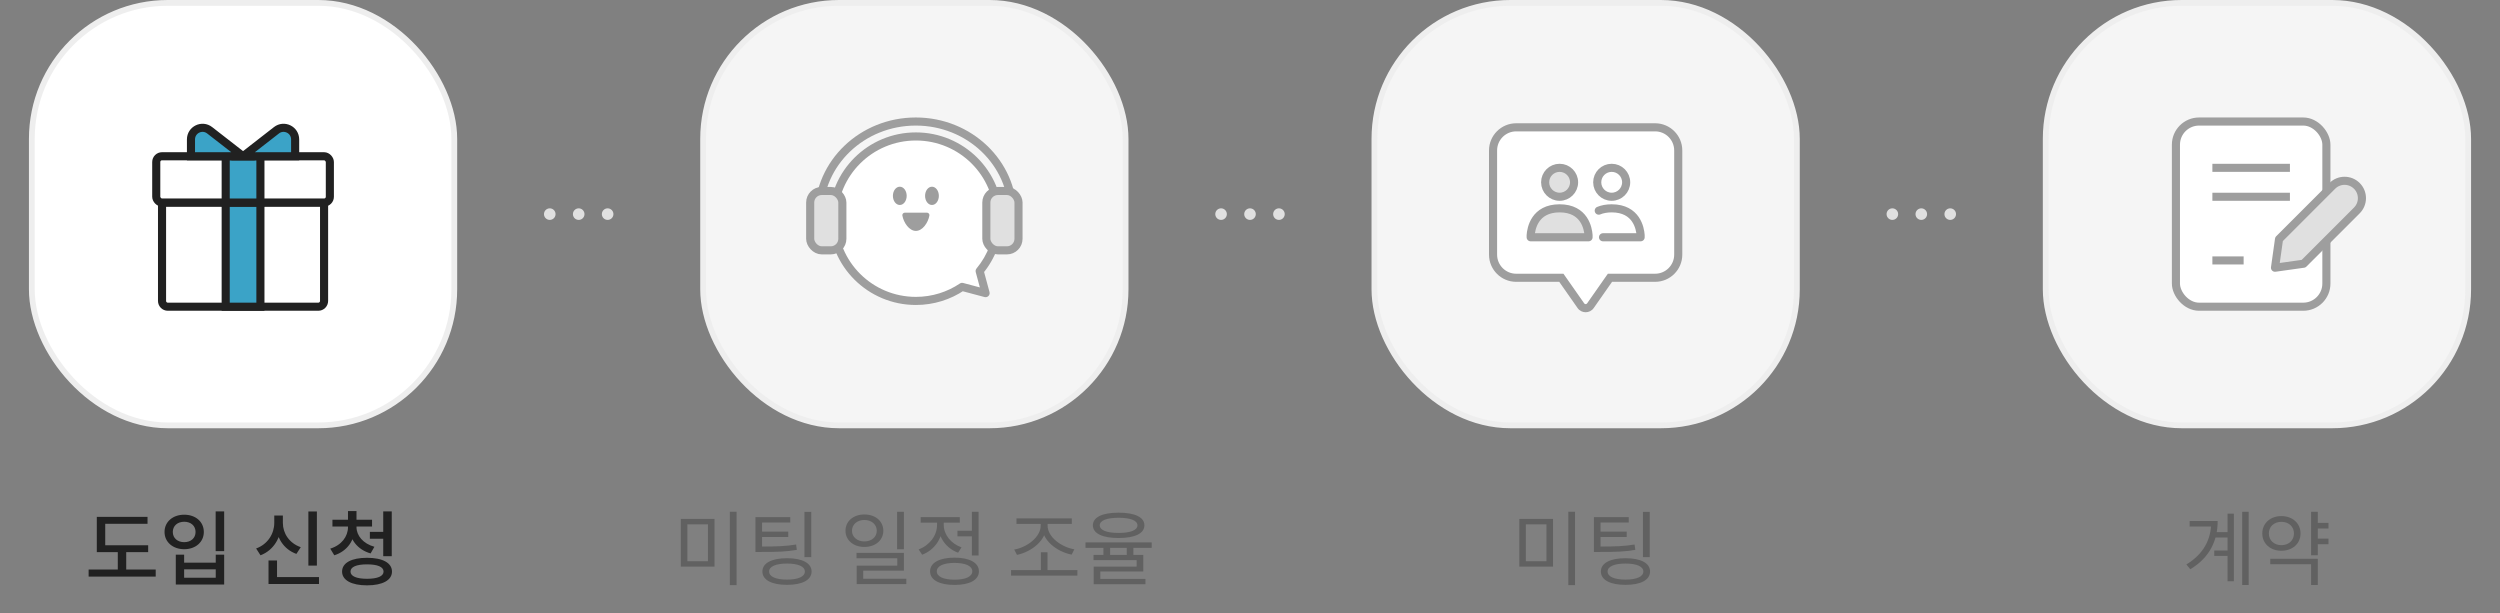 <svg width="432" height="106" viewBox="0 0 432 106" fill="none" xmlns="http://www.w3.org/2000/svg">
<rect x="0" y="0" width="432" height="106" fill="#808080" stroke="none"/>
<rect x="5.5" y="0.5" width="73" height="73" rx="23.5" fill="white"/>
<rect x="5.5" y="0.5" width="73" height="73" rx="23.5" stroke="#EEEEEE"/>
<path d="M28 35H56V52C56 52.552 55.552 53 55 53H29C28.448 53 28 52.552 28 52V35Z" fill="white" stroke="#212121" stroke-width="1.4"/>
<rect x="39" y="35" width="6" height="18" fill="#3BA3C7" stroke="#212121" stroke-width="1.4"/>
<rect x="27" y="27" width="30" height="8" rx="1" fill="white" stroke="#212121" stroke-width="1.4"/>
<rect x="39" y="27" width="6" height="8" fill="#3BA3C7" stroke="#212121" stroke-width="1.4"/>
<path d="M33 24.089C33 22.425 34.914 21.489 36.228 22.511L42 27H33V24.089Z" fill="#3BA3C7" stroke="#212121" stroke-width="1.4"/>
<path d="M51 24.089C51 22.425 49.086 21.489 47.772 22.511L42 27H51V24.089Z" fill="#3BA3C7" stroke="#212121" stroke-width="1.4"/>
<path d="M16.728 94.218H25.604V95.408H16.728V94.218ZM15.314 98.418H26.906V99.636H15.314V98.418ZM20.354 94.75H21.81V98.852H20.354V94.75ZM16.728 89.318H25.492V90.508H18.184V94.736H16.728V89.318ZM37.265 88.366H38.735V95.24H37.265V88.366ZM30.377 95.842H31.819V97.228H37.279V95.842H38.735V101.008H30.377V95.842ZM31.819 98.376V99.832H37.279V98.376H31.819ZM31.833 88.94C33.793 88.94 35.221 90.158 35.221 91.922C35.221 93.672 33.793 94.904 31.833 94.904C29.873 94.904 28.431 93.672 28.431 91.922C28.431 90.158 29.873 88.94 31.833 88.94ZM31.833 90.158C30.685 90.158 29.859 90.858 29.859 91.922C29.859 92.986 30.685 93.686 31.833 93.686C32.981 93.686 33.793 92.986 33.793 91.922C33.793 90.858 32.981 90.158 31.833 90.158ZM53.288 88.38H54.758V97.732H53.288V88.38ZM46.4 99.72H55.122V100.91H46.4V99.72ZM46.4 96.85H47.87V100.308H46.4V96.85ZM47.394 89.08H48.612V90.354C48.612 92.846 47.31 95.086 45.014 95.954L44.258 94.778C46.288 94.036 47.394 92.202 47.394 90.354V89.08ZM47.674 89.08H48.878V90.354C48.878 92.16 49.984 93.868 51.972 94.554L51.216 95.716C48.962 94.904 47.674 92.804 47.674 90.354V89.08ZM60.133 90.578H61.323V91.082C61.323 93.308 60.035 95.24 57.767 95.954L57.067 94.806C59.027 94.204 60.133 92.692 60.133 91.082V90.578ZM60.399 90.578H61.603V91.082C61.603 92.552 62.737 93.938 64.697 94.484L64.039 95.632C61.743 94.974 60.399 93.182 60.399 91.082V90.578ZM57.445 89.808H64.291V90.984H57.445V89.808ZM60.133 88.31H61.603V90.256H60.133V88.31ZM63.913 91.908H66.601V93.098H63.913V91.908ZM66.223 88.366H67.693V96.108H66.223V88.366ZM63.423 96.388C66.097 96.388 67.735 97.256 67.735 98.768C67.735 100.266 66.097 101.148 63.423 101.148C60.749 101.148 59.111 100.266 59.111 98.768C59.111 97.256 60.749 96.388 63.423 96.388ZM63.423 97.522C61.603 97.522 60.567 97.956 60.567 98.768C60.567 99.566 61.603 100.014 63.423 100.014C65.243 100.014 66.279 99.566 66.279 98.768C66.279 97.956 65.243 97.522 63.423 97.522Z" fill="#212121"/>
<rect x="121.5" y="0.5" width="73" height="73" rx="23.5" fill="#F5F5F5"/>
<rect x="121.5" y="0.5" width="73" height="73" rx="23.5" stroke="#EEEEEE"/>
<path d="M175 37C175 28.163 167.501 21 158.25 21C148.999 21 141.5 28.163 141.5 37" stroke="#9E9E9E" stroke-width="1.4"/>
<path fill-rule="evenodd" clip-rule="evenodd" d="M169.283 46.841C171.329 44.383 172.558 41.229 172.558 37.79C172.558 29.941 166.158 23.579 158.264 23.579C150.37 23.579 143.971 29.941 143.971 37.79C143.971 45.638 150.37 52 158.264 52C161.224 52 163.974 51.106 166.255 49.574L170.311 50.655L169.283 46.841Z" fill="white"/>
<path d="M169.283 46.841L168.745 46.394C168.6 46.569 168.548 46.803 168.607 47.023L169.283 46.841ZM166.255 49.574L166.435 48.898C166.24 48.846 166.032 48.88 165.864 48.993L166.255 49.574ZM170.311 50.655L170.131 51.331C170.373 51.395 170.63 51.326 170.807 51.149C170.983 50.972 171.052 50.714 170.987 50.472L170.311 50.655ZM171.858 37.79C171.858 41.059 170.69 44.056 168.745 46.394L169.821 47.289C171.967 44.71 173.258 41.399 173.258 37.79H171.858ZM158.264 24.279C165.775 24.279 171.858 30.332 171.858 37.79H173.258C173.258 29.551 166.541 22.879 158.264 22.879V24.279ZM144.671 37.79C144.671 30.332 150.753 24.279 158.264 24.279V22.879C149.987 22.879 143.271 29.551 143.271 37.79H144.671ZM158.264 51.3C150.753 51.3 144.671 45.248 144.671 37.79H143.271C143.271 46.028 149.987 52.7 158.264 52.7V51.3ZM165.864 48.993C163.695 50.449 161.081 51.3 158.264 51.3V52.7C161.367 52.7 164.252 51.762 166.645 50.155L165.864 48.993ZM170.491 49.978L166.435 48.898L166.074 50.25L170.131 51.331L170.491 49.978ZM168.607 47.023L169.635 50.837L170.987 50.472L169.959 46.659L168.607 47.023Z" fill="#9E9E9E"/>
<ellipse cx="155.484" cy="33.842" rx="1.191" ry="1.579" fill="#9E9E9E"/>
<ellipse cx="161.043" cy="33.842" rx="1.191" ry="1.579" fill="#9E9E9E"/>
<path d="M160.146 36.744C160.422 36.744 160.648 36.969 160.6 37.241C160.383 38.475 159.42 39.902 158.264 39.902C157.108 39.902 156.145 38.475 155.928 37.241C155.88 36.969 156.106 36.744 156.382 36.744H160.146Z" fill="#9E9E9E"/>
<rect x="140" y="33" width="5.56" height="10.26" rx="2" fill="#E0E0E0" stroke="#9E9E9E" stroke-width="1.4"/>
<rect x="170.439" y="33" width="5.56" height="10.26" rx="2" fill="#E0E0E0" stroke="#9E9E9E" stroke-width="1.4"/>
<path d="M117.646 89.668H123.47V97.914H117.646V89.668ZM122.336 90.606H118.78V96.976H122.336V90.606ZM126.116 88.422H127.278V101.106H126.116V88.422ZM130.539 94.442H131.561C134.291 94.442 135.789 94.386 137.567 94.092L137.693 95.016C135.859 95.338 134.319 95.38 131.561 95.38H130.539V94.442ZM130.539 89.36H136.559V90.298H131.687V94.918H130.539V89.36ZM131.309 91.866H136.209V92.79H131.309V91.866ZM139.009 88.45H140.185V96.276H139.009V88.45ZM135.999 96.458C138.631 96.458 140.241 97.298 140.241 98.754C140.241 100.224 138.631 101.064 135.999 101.064C133.353 101.064 131.743 100.224 131.743 98.754C131.743 97.298 133.353 96.458 135.999 96.458ZM135.999 97.382C134.067 97.382 132.905 97.886 132.905 98.754C132.905 99.65 134.067 100.154 135.999 100.154C137.917 100.154 139.079 99.65 139.079 98.754C139.079 97.886 137.917 97.382 135.999 97.382ZM149.363 88.898C151.253 88.898 152.639 90.046 152.639 91.712C152.639 93.364 151.253 94.512 149.363 94.512C147.487 94.512 146.101 93.364 146.101 91.712C146.101 90.046 147.487 88.898 149.363 88.898ZM149.363 89.85C148.145 89.85 147.221 90.62 147.221 91.712C147.221 92.804 148.145 93.56 149.363 93.56C150.595 93.56 151.505 92.804 151.505 91.712C151.505 90.62 150.595 89.85 149.363 89.85ZM155.019 88.436H156.195V94.918H155.019V88.436ZM148.005 95.534H156.195V98.614H149.167V100.518H148.033V97.746H155.047V96.472H148.005V95.534ZM148.033 100H156.615V100.924H148.033V100ZM165.448 91.712H168.304V92.678H165.448V91.712ZM167.94 88.436H169.102V95.982H167.94V88.436ZM164.944 96.36C167.548 96.36 169.158 97.242 169.158 98.726C169.158 100.224 167.548 101.078 164.944 101.078C162.326 101.078 160.716 100.224 160.716 98.726C160.716 97.242 162.326 96.36 164.944 96.36ZM164.944 97.27C163.04 97.27 161.878 97.802 161.878 98.726C161.878 99.636 163.04 100.168 164.944 100.168C166.848 100.168 168.01 99.636 168.01 98.726C168.01 97.802 166.848 97.27 164.944 97.27ZM161.92 89.71H162.872V90.732C162.872 93.07 161.444 95.072 159.344 95.856L158.742 94.932C160.618 94.246 161.92 92.552 161.92 90.732V89.71ZM162.144 89.71H163.082V90.732C163.082 92.37 164.314 93.938 166.148 94.582L165.56 95.506C163.502 94.764 162.144 92.86 162.144 90.732V89.71ZM159.092 89.36H165.854V90.312H159.092V89.36ZM174.71 98.502H186.176V99.468H174.71V98.502ZM179.862 95.436H181.01V98.824H179.862V95.436ZM179.834 90.032H180.814V90.816C180.814 93.406 178.224 95.366 175.732 95.884L175.256 94.96C177.44 94.596 179.834 92.818 179.834 90.816V90.032ZM180.044 90.032H181.024V90.816C181.024 92.818 183.432 94.554 185.644 94.918L185.182 95.842C182.648 95.338 180.044 93.406 180.044 90.816V90.032ZM175.648 89.584H185.21V90.536H175.648V89.584ZM190.669 94.12H191.831V96.458H190.669V94.12ZM194.701 94.12H195.849V96.458H194.701V94.12ZM193.301 88.59C196.087 88.59 197.753 89.36 197.753 90.774C197.753 92.188 196.087 92.972 193.301 92.972C190.501 92.972 188.849 92.188 188.849 90.774C188.849 89.36 190.501 88.59 193.301 88.59ZM193.301 89.472C191.229 89.472 190.039 89.948 190.039 90.774C190.039 91.614 191.229 92.09 193.301 92.09C195.359 92.09 196.549 91.614 196.549 90.774C196.549 89.948 195.359 89.472 193.301 89.472ZM187.575 93.728H199.013V94.666H187.575V93.728ZM188.961 95.898H197.557V98.754H190.137V100.294H188.989V97.914H196.409V96.794H188.961V95.898ZM188.989 100.042H197.935V100.952H188.989V100.042Z" fill="#616161"/>
<rect x="237.5" y="0.5" width="73" height="73" rx="23.5" fill="#F5F5F5"/>
<rect x="237.5" y="0.5" width="73" height="73" rx="23.5" stroke="#EEEEEE"/>
<path fill-rule="evenodd" clip-rule="evenodd" d="M262 22C259.791 22 258 23.791 258 26V44C258 46.209 259.791 48 262 48H269.8L273.181 52.83C273.579 53.398 274.421 53.398 274.819 52.83L278.2 48H286C288.209 48 290 46.209 290 44V26C290 23.791 288.209 22 286 22H262Z" fill="white"/>
<path d="M269.8 48L270.373 47.599L270.164 47.3H269.8V48ZM273.181 52.83L273.754 52.428V52.428L273.181 52.83ZM274.819 52.83L274.246 52.428L274.246 52.428L274.819 52.83ZM278.2 48V47.3H277.836L277.627 47.599L278.2 48ZM258.7 26C258.7 24.177 260.177 22.7 262 22.7V21.3C259.404 21.3 257.3 23.404 257.3 26H258.7ZM258.7 44V26H257.3V44H258.7ZM262 47.3C260.177 47.3 258.7 45.822 258.7 44H257.3C257.3 46.596 259.404 48.7 262 48.7V47.3ZM269.8 47.3H262V48.7H269.8V47.3ZM273.754 52.428L270.373 47.599L269.227 48.401L272.607 53.231L273.754 52.428ZM274.246 52.428C274.126 52.599 273.874 52.599 273.754 52.428L272.607 53.231C273.284 54.198 274.716 54.198 275.393 53.231L274.246 52.428ZM277.627 47.599L274.246 52.428L275.393 53.231L278.773 48.401L277.627 47.599ZM286 47.3H278.2V48.7H286V47.3ZM289.3 44C289.3 45.822 287.823 47.3 286 47.3V48.7C288.596 48.7 290.7 46.596 290.7 44H289.3ZM289.3 26V44H290.7V26H289.3ZM286 22.7C287.823 22.7 289.3 24.177 289.3 26H290.7C290.7 23.404 288.596 21.3 286 21.3V22.7ZM262 22.7H286V21.3H262V22.7Z" fill="#9E9E9E"/>
<path d="M276.263 36.401C276.868 36.151 277.605 36 278.503 36H278.497C282.839 36 283.422 39.528 283.5 40.647V41H277" stroke="#9E9E9E" stroke-width="1.4" stroke-linecap="round" stroke-linejoin="round"/>
<path d="M278.5 34C279.881 34 281 32.881 281 31.5C281 30.119 279.881 29 278.5 29C277.119 29 276 30.119 276 31.5C276 32.881 277.119 34 278.5 34Z" stroke="#9E9E9E" stroke-width="1.4" stroke-linecap="round" stroke-linejoin="round"/>
<path d="M264.5 40.647C264.578 39.535 265.161 36 269.503 36H269.497C273.839 36 274.422 39.528 274.5 40.647V41H264.5V40.647Z" fill="#E0E0E0" stroke="#9E9E9E" stroke-width="1.4" stroke-linecap="round" stroke-linejoin="round"/>
<path d="M269.5 34C270.881 34 272 32.881 272 31.5C272 30.119 270.881 29 269.5 29C268.119 29 267 30.119 267 31.5C267 32.881 268.119 34 269.5 34Z" fill="#E0E0E0" stroke="#9E9E9E" stroke-width="1.4" stroke-linecap="round" stroke-linejoin="round"/>
<path d="M262.535 89.668H268.359V97.914H262.535V89.668ZM267.225 90.606H263.669V96.976H267.225V90.606ZM271.005 88.422H272.167V101.106H271.005V88.422ZM275.428 94.442H276.45C279.18 94.442 280.678 94.386 282.456 94.092L282.582 95.016C280.748 95.338 279.208 95.38 276.45 95.38H275.428V94.442ZM275.428 89.36H281.448V90.298H276.576V94.918H275.428V89.36ZM276.198 91.866H281.098V92.79H276.198V91.866ZM283.898 88.45H285.074V96.276H283.898V88.45ZM280.888 96.458C283.52 96.458 285.13 97.298 285.13 98.754C285.13 100.224 283.52 101.064 280.888 101.064C278.242 101.064 276.632 100.224 276.632 98.754C276.632 97.298 278.242 96.458 280.888 96.458ZM280.888 97.382C278.956 97.382 277.794 97.886 277.794 98.754C277.794 99.65 278.956 100.154 280.888 100.154C282.806 100.154 283.968 99.65 283.968 98.754C283.968 97.886 282.806 97.382 280.888 97.382Z" fill="#616161"/>
<rect x="353.5" y="0.5" width="73" height="73" rx="23.5" fill="#F5F5F5"/>
<rect x="353.5" y="0.5" width="73" height="73" rx="23.5" stroke="#EEEEEE"/>
<rect x="376" y="21" width="26" height="32" rx="4" fill="white" stroke="#9E9E9E" stroke-width="1.4"/>
<path d="M383 45L387 45" stroke="#9E9E9E" stroke-width="1.4" stroke-linecap="square" stroke-linejoin="round"/>
<path d="M383 29H395" stroke="#9E9E9E" stroke-width="1.4" stroke-linecap="square" stroke-linejoin="round"/>
<path d="M383 34H395" stroke="#9E9E9E" stroke-width="1.4" stroke-linecap="square" stroke-linejoin="round"/>
<path d="M403.021 32.121C404.192 30.95 406.092 30.95 407.263 32.121C408.435 33.293 408.435 35.192 407.263 36.364L398.058 45.569L393.121 46.264L393.816 41.327L403.021 32.121Z" fill="#E0E0E0" stroke="#9E9E9E" stroke-width="1.4" stroke-linejoin="round"/>
<path d="M382.721 91.95H385.535V92.888H382.721V91.95ZM382.623 95.128H385.507V96.066H382.623V95.128ZM387.453 88.436H388.573V101.092H387.453V88.436ZM384.919 88.758H386.011V100.448H384.919V88.758ZM382.091 90.032H383.211C383.211 93.35 381.881 96.332 378.479 98.362L377.807 97.536C380.761 95.744 382.091 93.224 382.091 90.242V90.032ZM378.367 90.032H382.553V90.984H378.367V90.032ZM400.164 90.354H402.362V91.334H400.164V90.354ZM400.164 93.07H402.362V94.036H400.164V93.07ZM399.352 88.436H400.514V95.954H399.352V88.436ZM392.296 96.556H400.514V101.092H399.352V97.494H392.296V96.556ZM394.228 89.178C396.132 89.178 397.532 90.41 397.532 92.188C397.532 93.952 396.132 95.17 394.228 95.17C392.324 95.17 390.924 93.952 390.924 92.188C390.924 90.41 392.324 89.178 394.228 89.178ZM394.228 90.172C392.968 90.172 392.058 90.984 392.058 92.188C392.058 93.378 392.968 94.204 394.228 94.204C395.488 94.204 396.398 93.378 396.398 92.188C396.398 90.984 395.488 90.172 394.228 90.172Z" fill="#616161"/>
<circle cx="95" cy="37" r="1" fill="#E0E0E0"/>
<circle cx="100" cy="37" r="1" fill="#E0E0E0"/>
<circle cx="105" cy="37" r="1" fill="#E0E0E0"/>
<circle cx="211" cy="37" r="1" fill="#E0E0E0"/>
<circle cx="216" cy="37" r="1" fill="#E0E0E0"/>
<circle cx="221" cy="37" r="1" fill="#E0E0E0"/>
<circle cx="327" cy="37" r="1" fill="#E0E0E0"/>
<circle cx="332" cy="37" r="1" fill="#E0E0E0"/>
<circle cx="337" cy="37" r="1" fill="#E0E0E0"/>
</svg>
